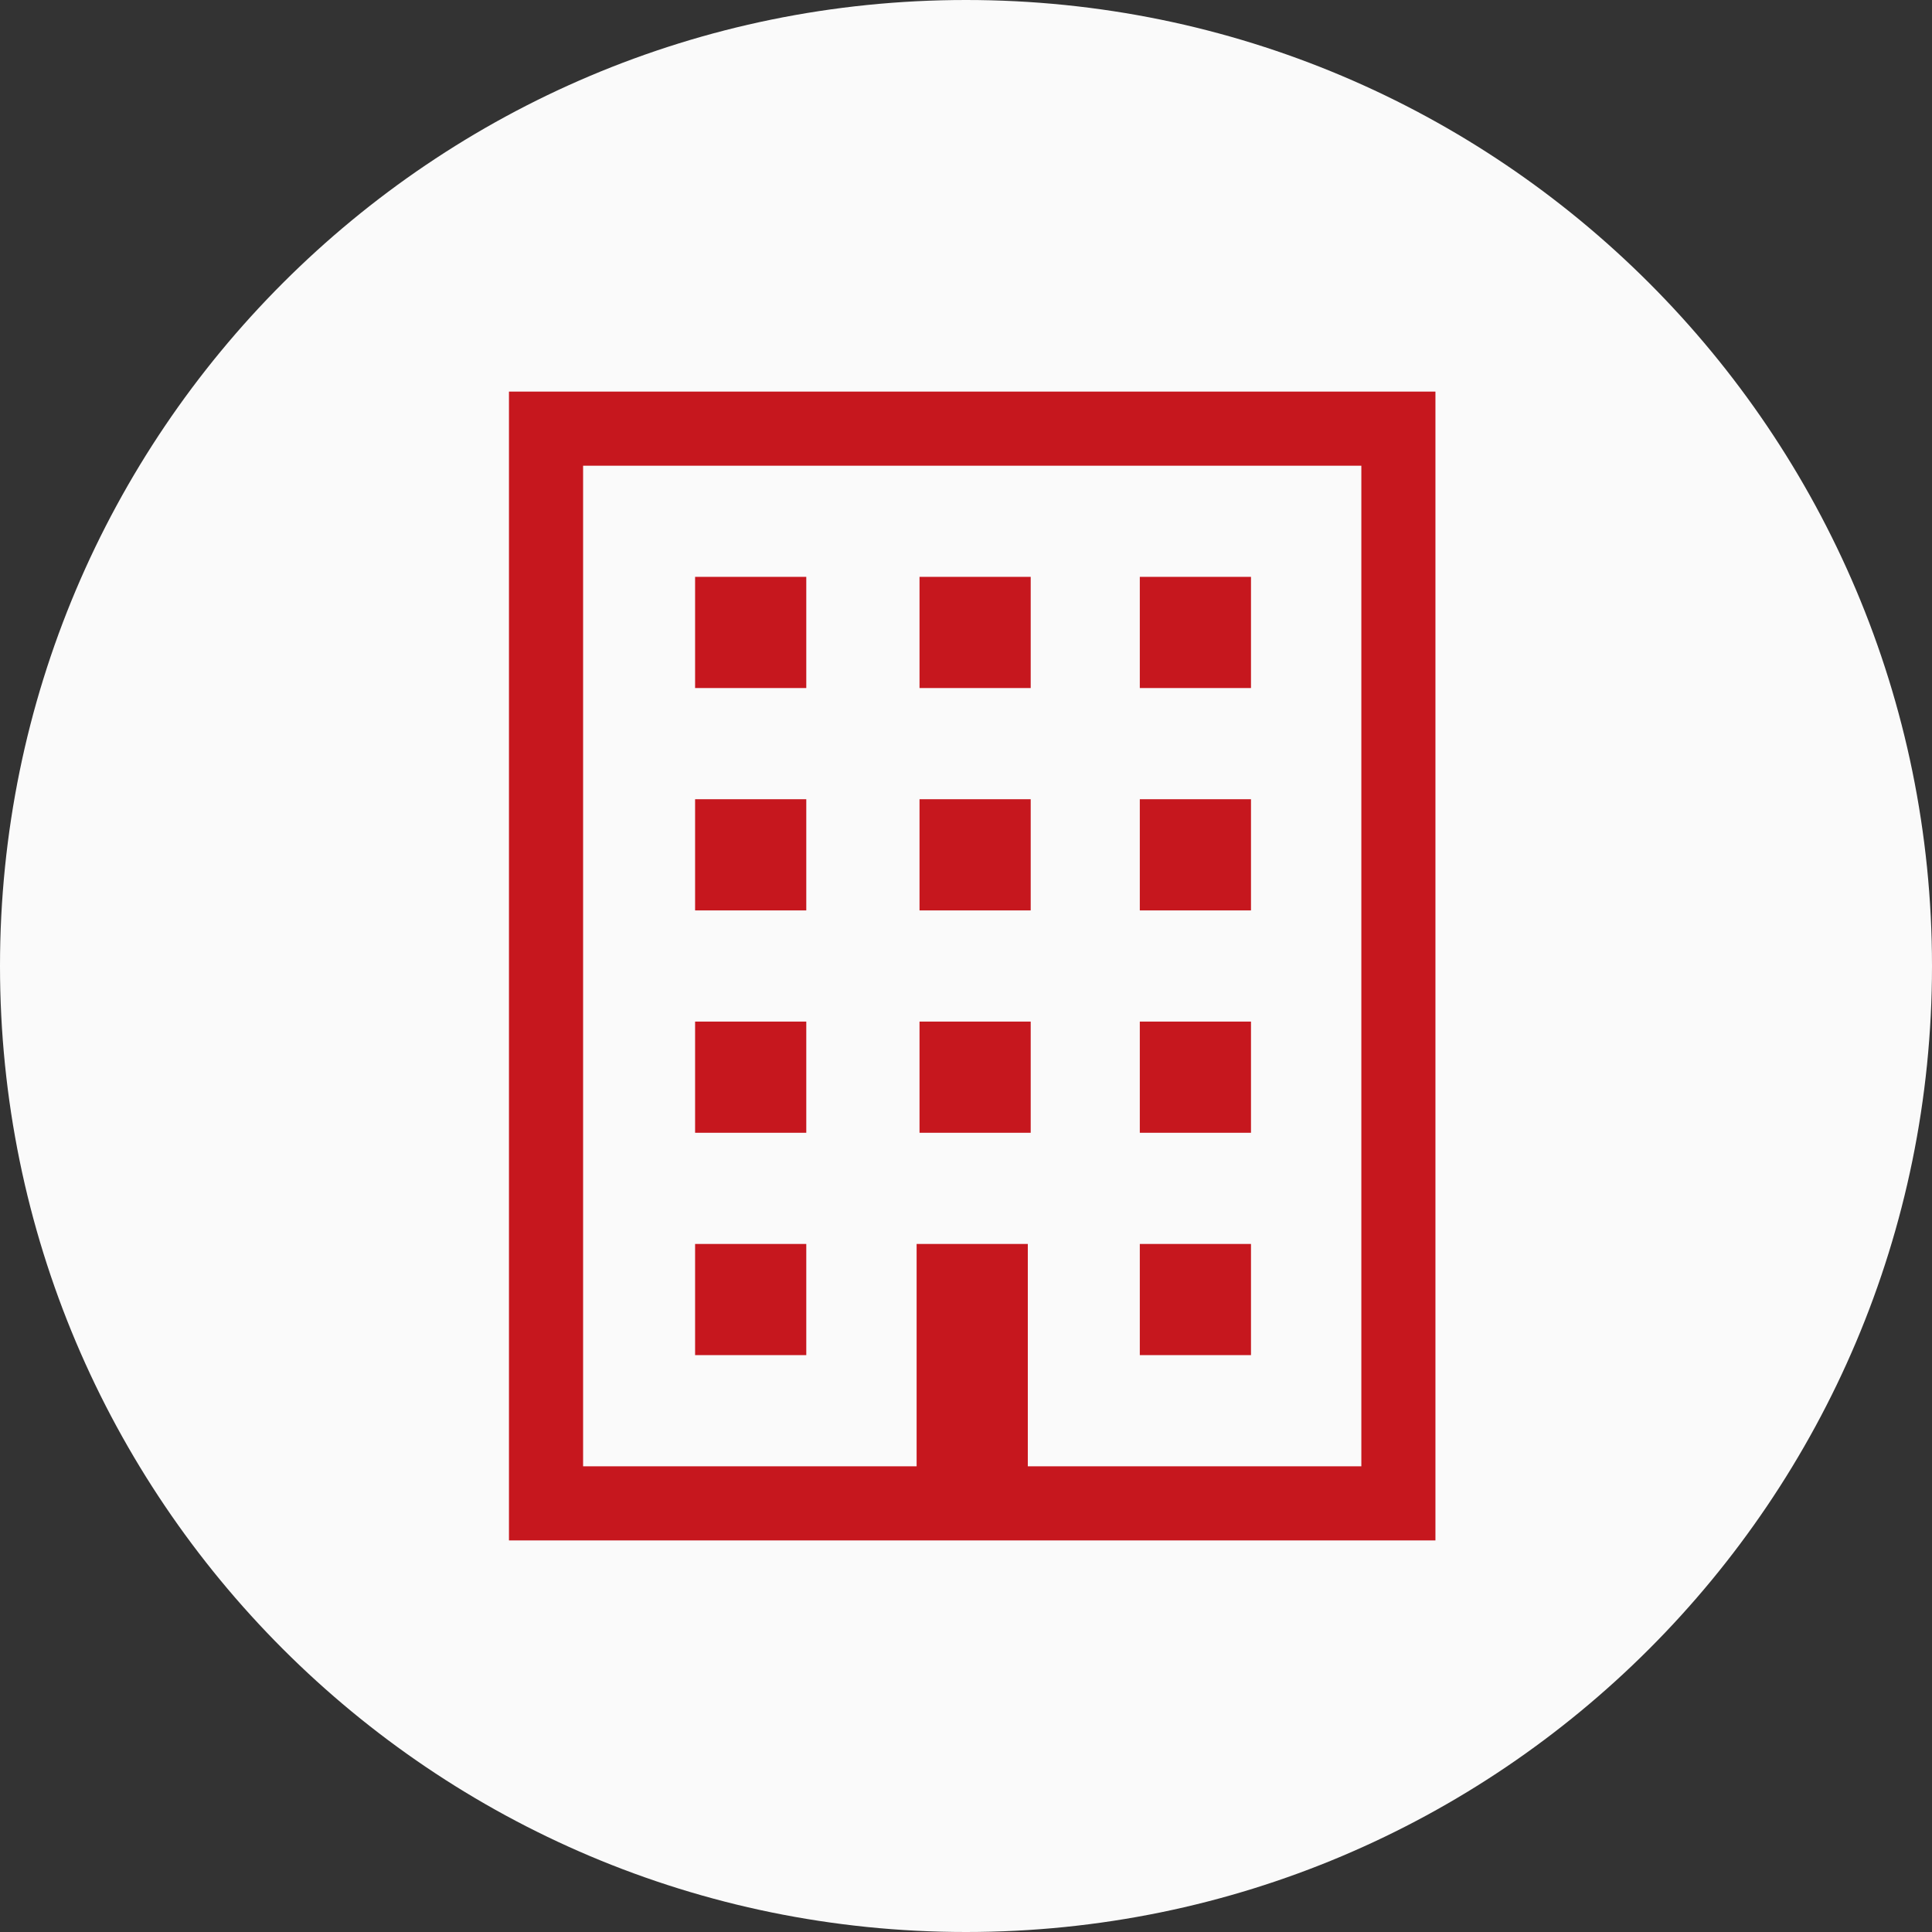 <svg width="100" height="100" viewBox="0 0 100 100" fill="none" xmlns="http://www.w3.org/2000/svg">
<rect x="0" y="0" width="100" height="100" fill="#333333" stroke="none"/>
<path d="M50 100C77.614 100 100 77.614 100 50C100 22.386 77.614 0 50 0C22.386 0 0 22.386 0 50C0 77.614 22.386 100 50 100Z" fill="#FAFAFA"/>
<path d="M26.344 20.269V79.732H74.298V20.269H26.344ZM70.463 75.896H53.199V64.387H47.444V75.896H30.181V24.105H70.463L70.463 75.896Z" fill="#C6171E"/>
<path d="M41.733 29.858H35.978V35.613H41.733V29.858Z" fill="#C6171E"/>
<path d="M53.349 29.858H47.594V35.613H53.349V29.858Z" fill="#C6171E"/>
<path d="M64.751 29.858H58.996V35.613H64.751V29.858Z" fill="#C6171E"/>
<path d="M41.733 41.368H35.978V47.123H41.733V41.368Z" fill="#C6171E"/>
<path d="M53.349 41.368H47.594V47.123H53.349V41.368Z" fill="#C6171E"/>
<path d="M64.751 41.368H58.996V47.123H64.751V41.368Z" fill="#C6171E"/>
<path d="M41.733 52.877H35.978V58.632H41.733V52.877Z" fill="#C6171E"/>
<path d="M53.349 52.877H47.594V58.632H53.349V52.877Z" fill="#C6171E"/>
<path d="M64.751 52.877H58.996V58.632H64.751V52.877Z" fill="#C6171E"/>
<path d="M41.733 64.387H35.978V70.141H41.733V64.387Z" fill="#C6171E"/>
<path d="M64.751 64.387H58.996V70.141H64.751V64.387Z" fill="#C6171E"/>
</svg>
